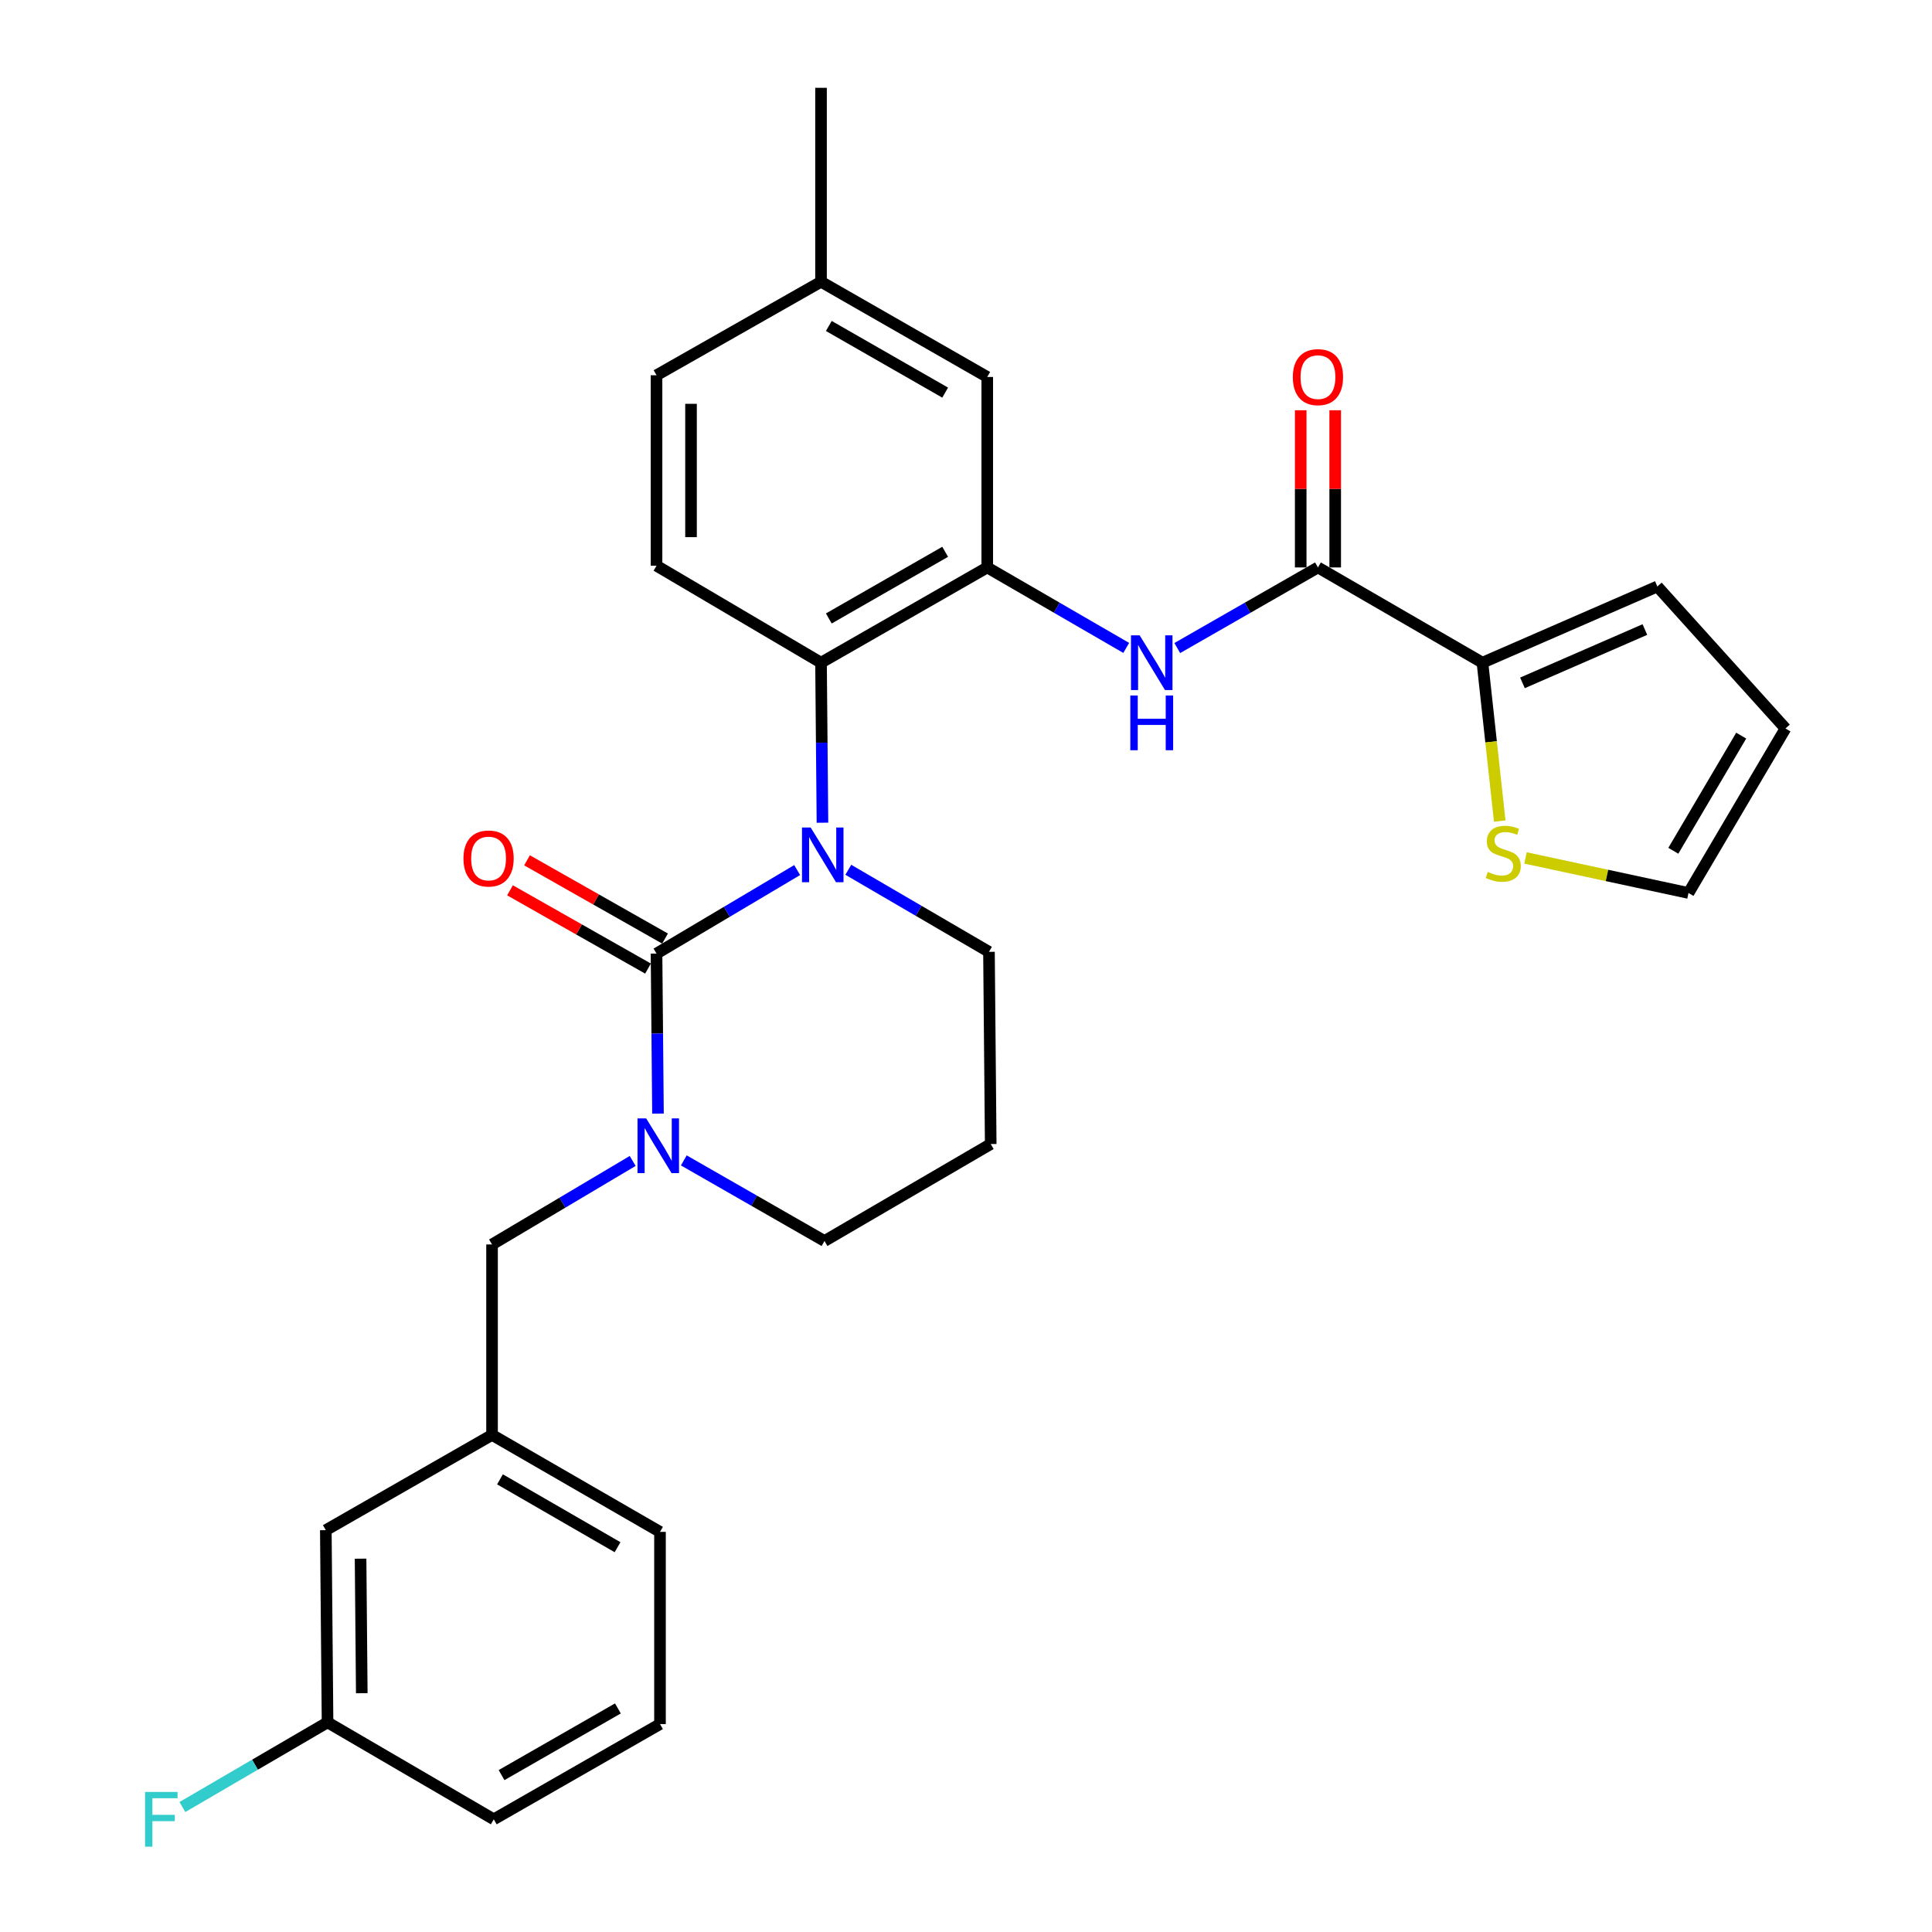 <?xml version='1.0' encoding='iso-8859-1'?>
<svg version='1.1' baseProfile='full'
              xmlns='http://www.w3.org/2000/svg'
                      xmlns:rdkit='http://www.rdkit.org/xml'
                      xmlns:xlink='http://www.w3.org/1999/xlink'
                  xml:space='preserve'
width='1000px' height='1000px' viewBox='0 0 1000 1000'>
<!-- END OF HEADER -->
<rect style='opacity:1.0;fill:#FFFFFF;stroke:none' width='1000' height='1000' x='0' y='0'> </rect>
<path class='bond-0' d='M 767.315,343.005 L 771.785,383.992' style='fill:none;fill-rule:evenodd;stroke:#000000;stroke-width:6px;stroke-linecap:butt;stroke-linejoin:miter;stroke-opacity:1' />
<path class='bond-0' d='M 771.785,383.992 L 776.256,424.98' style='fill:none;fill-rule:evenodd;stroke:#CCCC00;stroke-width:6px;stroke-linecap:butt;stroke-linejoin:miter;stroke-opacity:1' />
<path class='bond-1' d='M 767.315,343.005 L 857.835,303.567' style='fill:none;fill-rule:evenodd;stroke:#000000;stroke-width:6px;stroke-linecap:butt;stroke-linejoin:miter;stroke-opacity:1' />
<path class='bond-1' d='M 788.024,353.457 L 851.389,325.85' style='fill:none;fill-rule:evenodd;stroke:#000000;stroke-width:6px;stroke-linecap:butt;stroke-linejoin:miter;stroke-opacity:1' />
<path class='bond-2' d='M 767.315,343.005 L 682.17,293.707' style='fill:none;fill-rule:evenodd;stroke:#000000;stroke-width:6px;stroke-linecap:butt;stroke-linejoin:miter;stroke-opacity:1' />
<path class='bond-3' d='M 609.352,335.43 L 645.761,314.569' style='fill:none;fill-rule:evenodd;stroke:#0000FF;stroke-width:6px;stroke-linecap:butt;stroke-linejoin:miter;stroke-opacity:1' />
<path class='bond-3' d='M 645.761,314.569 L 682.17,293.707' style='fill:none;fill-rule:evenodd;stroke:#000000;stroke-width:6px;stroke-linecap:butt;stroke-linejoin:miter;stroke-opacity:1' />
<path class='bond-4' d='M 582.933,335.361 L 546.966,314.534' style='fill:none;fill-rule:evenodd;stroke:#0000FF;stroke-width:6px;stroke-linecap:butt;stroke-linejoin:miter;stroke-opacity:1' />
<path class='bond-4' d='M 546.966,314.534 L 510.998,293.707' style='fill:none;fill-rule:evenodd;stroke:#000000;stroke-width:6px;stroke-linecap:butt;stroke-linejoin:miter;stroke-opacity:1' />
<path class='bond-5' d='M 691.097,293.707 L 691.097,253.027' style='fill:none;fill-rule:evenodd;stroke:#000000;stroke-width:6px;stroke-linecap:butt;stroke-linejoin:miter;stroke-opacity:1' />
<path class='bond-5' d='M 691.097,253.027 L 691.097,212.347' style='fill:none;fill-rule:evenodd;stroke:#FF0000;stroke-width:6px;stroke-linecap:butt;stroke-linejoin:miter;stroke-opacity:1' />
<path class='bond-5' d='M 673.243,293.707 L 673.243,253.027' style='fill:none;fill-rule:evenodd;stroke:#000000;stroke-width:6px;stroke-linecap:butt;stroke-linejoin:miter;stroke-opacity:1' />
<path class='bond-5' d='M 673.243,253.027 L 673.243,212.347' style='fill:none;fill-rule:evenodd;stroke:#FF0000;stroke-width:6px;stroke-linecap:butt;stroke-linejoin:miter;stroke-opacity:1' />
<path class='bond-6' d='M 789.599,444.059 L 831.781,453.13' style='fill:none;fill-rule:evenodd;stroke:#CCCC00;stroke-width:6px;stroke-linecap:butt;stroke-linejoin:miter;stroke-opacity:1' />
<path class='bond-6' d='M 831.781,453.13 L 873.964,462.201' style='fill:none;fill-rule:evenodd;stroke:#000000;stroke-width:6px;stroke-linecap:butt;stroke-linejoin:miter;stroke-opacity:1' />
<path class='bond-7' d='M 339.816,493.565 L 340.192,534.98' style='fill:none;fill-rule:evenodd;stroke:#000000;stroke-width:6px;stroke-linecap:butt;stroke-linejoin:miter;stroke-opacity:1' />
<path class='bond-7' d='M 340.192,534.98 L 340.568,576.395' style='fill:none;fill-rule:evenodd;stroke:#0000FF;stroke-width:6px;stroke-linecap:butt;stroke-linejoin:miter;stroke-opacity:1' />
<path class='bond-8' d='M 339.816,493.565 L 376.214,471.954' style='fill:none;fill-rule:evenodd;stroke:#000000;stroke-width:6px;stroke-linecap:butt;stroke-linejoin:miter;stroke-opacity:1' />
<path class='bond-8' d='M 376.214,471.954 L 412.612,450.344' style='fill:none;fill-rule:evenodd;stroke:#0000FF;stroke-width:6px;stroke-linecap:butt;stroke-linejoin:miter;stroke-opacity:1' />
<path class='bond-9' d='M 344.219,485.799 L 308.503,465.549' style='fill:none;fill-rule:evenodd;stroke:#000000;stroke-width:6px;stroke-linecap:butt;stroke-linejoin:miter;stroke-opacity:1' />
<path class='bond-9' d='M 308.503,465.549 L 272.787,445.299' style='fill:none;fill-rule:evenodd;stroke:#FF0000;stroke-width:6px;stroke-linecap:butt;stroke-linejoin:miter;stroke-opacity:1' />
<path class='bond-9' d='M 335.413,501.331 L 299.697,481.08' style='fill:none;fill-rule:evenodd;stroke:#000000;stroke-width:6px;stroke-linecap:butt;stroke-linejoin:miter;stroke-opacity:1' />
<path class='bond-9' d='M 299.697,481.08 L 263.981,460.83' style='fill:none;fill-rule:evenodd;stroke:#FF0000;stroke-width:6px;stroke-linecap:butt;stroke-linejoin:miter;stroke-opacity:1' />
<path class='bond-10' d='M 353.938,600.617 L 390.347,621.478' style='fill:none;fill-rule:evenodd;stroke:#0000FF;stroke-width:6px;stroke-linecap:butt;stroke-linejoin:miter;stroke-opacity:1' />
<path class='bond-10' d='M 390.347,621.478 L 426.756,642.34' style='fill:none;fill-rule:evenodd;stroke:#000000;stroke-width:6px;stroke-linecap:butt;stroke-linejoin:miter;stroke-opacity:1' />
<path class='bond-11' d='M 327.477,600.904 L 291.079,622.515' style='fill:none;fill-rule:evenodd;stroke:#0000FF;stroke-width:6px;stroke-linecap:butt;stroke-linejoin:miter;stroke-opacity:1' />
<path class='bond-11' d='M 291.079,622.515 L 254.681,644.125' style='fill:none;fill-rule:evenodd;stroke:#000000;stroke-width:6px;stroke-linecap:butt;stroke-linejoin:miter;stroke-opacity:1' />
<path class='bond-12' d='M 426.756,642.34 L 512.793,592.15' style='fill:none;fill-rule:evenodd;stroke:#000000;stroke-width:6px;stroke-linecap:butt;stroke-linejoin:miter;stroke-opacity:1' />
<path class='bond-13' d='M 512.793,592.15 L 511.891,492.672' style='fill:none;fill-rule:evenodd;stroke:#000000;stroke-width:6px;stroke-linecap:butt;stroke-linejoin:miter;stroke-opacity:1' />
<path class='bond-14' d='M 511.891,492.672 L 475.487,471.436' style='fill:none;fill-rule:evenodd;stroke:#000000;stroke-width:6px;stroke-linecap:butt;stroke-linejoin:miter;stroke-opacity:1' />
<path class='bond-14' d='M 475.487,471.436 L 439.083,450.2' style='fill:none;fill-rule:evenodd;stroke:#0000FF;stroke-width:6px;stroke-linecap:butt;stroke-linejoin:miter;stroke-opacity:1' />
<path class='bond-15' d='M 425.704,425.835 L 425.332,384.42' style='fill:none;fill-rule:evenodd;stroke:#0000FF;stroke-width:6px;stroke-linecap:butt;stroke-linejoin:miter;stroke-opacity:1' />
<path class='bond-15' d='M 425.332,384.42 L 424.961,343.005' style='fill:none;fill-rule:evenodd;stroke:#000000;stroke-width:6px;stroke-linecap:butt;stroke-linejoin:miter;stroke-opacity:1' />
<path class='bond-16' d='M 168.644,792.008 L 169.537,891.485' style='fill:none;fill-rule:evenodd;stroke:#000000;stroke-width:6px;stroke-linecap:butt;stroke-linejoin:miter;stroke-opacity:1' />
<path class='bond-16' d='M 186.631,806.769 L 187.256,876.403' style='fill:none;fill-rule:evenodd;stroke:#000000;stroke-width:6px;stroke-linecap:butt;stroke-linejoin:miter;stroke-opacity:1' />
<path class='bond-17' d='M 168.644,792.008 L 254.681,742.71' style='fill:none;fill-rule:evenodd;stroke:#000000;stroke-width:6px;stroke-linecap:butt;stroke-linejoin:miter;stroke-opacity:1' />
<path class='bond-18' d='M 169.537,891.485 L 131.973,913.398' style='fill:none;fill-rule:evenodd;stroke:#000000;stroke-width:6px;stroke-linecap:butt;stroke-linejoin:miter;stroke-opacity:1' />
<path class='bond-18' d='M 131.973,913.398 L 94.409,935.311' style='fill:none;fill-rule:evenodd;stroke:#33CCCC;stroke-width:6px;stroke-linecap:butt;stroke-linejoin:miter;stroke-opacity:1' />
<path class='bond-19' d='M 169.537,891.485 L 255.574,941.675' style='fill:none;fill-rule:evenodd;stroke:#000000;stroke-width:6px;stroke-linecap:butt;stroke-linejoin:miter;stroke-opacity:1' />
<path class='bond-20' d='M 510.998,195.122 L 424.961,145.835' style='fill:none;fill-rule:evenodd;stroke:#000000;stroke-width:6px;stroke-linecap:butt;stroke-linejoin:miter;stroke-opacity:1' />
<path class='bond-20' d='M 489.217,203.221 L 428.991,168.72' style='fill:none;fill-rule:evenodd;stroke:#000000;stroke-width:6px;stroke-linecap:butt;stroke-linejoin:miter;stroke-opacity:1' />
<path class='bond-21' d='M 510.998,195.122 L 510.998,293.707' style='fill:none;fill-rule:evenodd;stroke:#000000;stroke-width:6px;stroke-linecap:butt;stroke-linejoin:miter;stroke-opacity:1' />
<path class='bond-22' d='M 424.961,145.835 L 339.816,194.23' style='fill:none;fill-rule:evenodd;stroke:#000000;stroke-width:6px;stroke-linecap:butt;stroke-linejoin:miter;stroke-opacity:1' />
<path class='bond-23' d='M 424.961,145.835 L 424.961,45.455' style='fill:none;fill-rule:evenodd;stroke:#000000;stroke-width:6px;stroke-linecap:butt;stroke-linejoin:miter;stroke-opacity:1' />
<path class='bond-24' d='M 339.816,194.23 L 339.816,292.814' style='fill:none;fill-rule:evenodd;stroke:#000000;stroke-width:6px;stroke-linecap:butt;stroke-linejoin:miter;stroke-opacity:1' />
<path class='bond-24' d='M 357.67,209.017 L 357.67,278.027' style='fill:none;fill-rule:evenodd;stroke:#000000;stroke-width:6px;stroke-linecap:butt;stroke-linejoin:miter;stroke-opacity:1' />
<path class='bond-25' d='M 339.816,292.814 L 424.961,343.005' style='fill:none;fill-rule:evenodd;stroke:#000000;stroke-width:6px;stroke-linecap:butt;stroke-linejoin:miter;stroke-opacity:1' />
<path class='bond-26' d='M 424.961,343.005 L 510.998,293.707' style='fill:none;fill-rule:evenodd;stroke:#000000;stroke-width:6px;stroke-linecap:butt;stroke-linejoin:miter;stroke-opacity:1' />
<path class='bond-26' d='M 428.99,320.118 L 489.216,285.61' style='fill:none;fill-rule:evenodd;stroke:#000000;stroke-width:6px;stroke-linecap:butt;stroke-linejoin:miter;stroke-opacity:1' />
<path class='bond-27' d='M 254.681,742.71 L 254.681,644.125' style='fill:none;fill-rule:evenodd;stroke:#000000;stroke-width:6px;stroke-linecap:butt;stroke-linejoin:miter;stroke-opacity:1' />
<path class='bond-28' d='M 254.681,742.71 L 341.611,792.9' style='fill:none;fill-rule:evenodd;stroke:#000000;stroke-width:6px;stroke-linecap:butt;stroke-linejoin:miter;stroke-opacity:1' />
<path class='bond-28' d='M 258.794,765.701 L 319.645,800.834' style='fill:none;fill-rule:evenodd;stroke:#000000;stroke-width:6px;stroke-linecap:butt;stroke-linejoin:miter;stroke-opacity:1' />
<path class='bond-29' d='M 341.611,892.378 L 341.611,792.9' style='fill:none;fill-rule:evenodd;stroke:#000000;stroke-width:6px;stroke-linecap:butt;stroke-linejoin:miter;stroke-opacity:1' />
<path class='bond-30' d='M 341.611,892.378 L 255.574,941.675' style='fill:none;fill-rule:evenodd;stroke:#000000;stroke-width:6px;stroke-linecap:butt;stroke-linejoin:miter;stroke-opacity:1' />
<path class='bond-30' d='M 319.829,884.281 L 259.603,918.789' style='fill:none;fill-rule:evenodd;stroke:#000000;stroke-width:6px;stroke-linecap:butt;stroke-linejoin:miter;stroke-opacity:1' />
<path class='bond-31' d='M 873.964,462.201 L 924.154,377.056' style='fill:none;fill-rule:evenodd;stroke:#000000;stroke-width:6px;stroke-linecap:butt;stroke-linejoin:miter;stroke-opacity:1' />
<path class='bond-31' d='M 866.111,440.363 L 901.244,380.762' style='fill:none;fill-rule:evenodd;stroke:#000000;stroke-width:6px;stroke-linecap:butt;stroke-linejoin:miter;stroke-opacity:1' />
<path class='bond-32' d='M 924.154,377.056 L 857.835,303.567' style='fill:none;fill-rule:evenodd;stroke:#000000;stroke-width:6px;stroke-linecap:butt;stroke-linejoin:miter;stroke-opacity:1' />
<path  class='atom-1' d='M 589.873 328.845
L 599.153 343.845
Q 600.073 345.325, 601.553 348.005
Q 603.033 350.685, 603.113 350.845
L 603.113 328.845
L 606.873 328.845
L 606.873 357.165
L 602.993 357.165
L 593.033 340.765
Q 591.873 338.845, 590.633 336.645
Q 589.433 334.445, 589.073 333.765
L 589.073 357.165
L 585.393 357.165
L 585.393 328.845
L 589.873 328.845
' fill='#0000FF'/>
<path  class='atom-1' d='M 585.053 359.997
L 588.893 359.997
L 588.893 372.037
L 603.373 372.037
L 603.373 359.997
L 607.213 359.997
L 607.213 388.317
L 603.373 388.317
L 603.373 375.237
L 588.893 375.237
L 588.893 388.317
L 585.053 388.317
L 585.053 359.997
' fill='#0000FF'/>
<path  class='atom-3' d='M 669.17 195.202
Q 669.17 188.402, 672.53 184.602
Q 675.89 180.802, 682.17 180.802
Q 688.45 180.802, 691.81 184.602
Q 695.17 188.402, 695.17 195.202
Q 695.17 202.082, 691.77 206.002
Q 688.37 209.882, 682.17 209.882
Q 675.93 209.882, 672.53 206.002
Q 669.17 202.122, 669.17 195.202
M 682.17 206.682
Q 686.49 206.682, 688.81 203.802
Q 691.17 200.882, 691.17 195.202
Q 691.17 189.642, 688.81 186.842
Q 686.49 184.002, 682.17 184.002
Q 677.85 184.002, 675.49 186.802
Q 673.17 189.602, 673.17 195.202
Q 673.17 200.922, 675.49 203.802
Q 677.85 206.682, 682.17 206.682
' fill='#FF0000'/>
<path  class='atom-4' d='M 770.067 451.299
Q 770.387 451.419, 771.707 451.979
Q 773.027 452.539, 774.467 452.899
Q 775.947 453.219, 777.387 453.219
Q 780.067 453.219, 781.627 451.939
Q 783.187 450.619, 783.187 448.339
Q 783.187 446.779, 782.387 445.819
Q 781.627 444.859, 780.427 444.339
Q 779.227 443.819, 777.227 443.219
Q 774.707 442.459, 773.187 441.739
Q 771.707 441.019, 770.627 439.499
Q 769.587 437.979, 769.587 435.419
Q 769.587 431.859, 771.987 429.659
Q 774.427 427.459, 779.227 427.459
Q 782.507 427.459, 786.227 429.019
L 785.307 432.099
Q 781.907 430.699, 779.347 430.699
Q 776.587 430.699, 775.067 431.859
Q 773.547 432.979, 773.587 434.939
Q 773.587 436.459, 774.347 437.379
Q 775.147 438.299, 776.267 438.819
Q 777.427 439.339, 779.347 439.939
Q 781.907 440.739, 783.427 441.539
Q 784.947 442.339, 786.027 443.979
Q 787.147 445.579, 787.147 448.339
Q 787.147 452.259, 784.507 454.379
Q 781.907 456.459, 777.547 456.459
Q 775.027 456.459, 773.107 455.899
Q 771.227 455.379, 768.987 454.459
L 770.067 451.299
' fill='#CCCC00'/>
<path  class='atom-6' d='M 334.459 578.882
L 343.739 593.882
Q 344.659 595.362, 346.139 598.042
Q 347.619 600.722, 347.699 600.882
L 347.699 578.882
L 351.459 578.882
L 351.459 607.202
L 347.579 607.202
L 337.619 590.802
Q 336.459 588.882, 335.219 586.682
Q 334.019 584.482, 333.659 583.802
L 333.659 607.202
L 329.979 607.202
L 329.979 578.882
L 334.459 578.882
' fill='#0000FF'/>
<path  class='atom-10' d='M 419.593 428.322
L 428.873 443.322
Q 429.793 444.802, 431.273 447.482
Q 432.753 450.162, 432.833 450.322
L 432.833 428.322
L 436.593 428.322
L 436.593 456.642
L 432.713 456.642
L 422.753 440.242
Q 421.593 438.322, 420.353 436.122
Q 419.153 433.922, 418.793 433.242
L 418.793 456.642
L 415.113 456.642
L 415.113 428.322
L 419.593 428.322
' fill='#0000FF'/>
<path  class='atom-12' d='M 239.886 444.357
Q 239.886 437.557, 243.246 433.757
Q 246.606 429.957, 252.886 429.957
Q 259.166 429.957, 262.526 433.757
Q 265.886 437.557, 265.886 444.357
Q 265.886 451.237, 262.486 455.157
Q 259.086 459.037, 252.886 459.037
Q 246.646 459.037, 243.246 455.157
Q 239.886 451.277, 239.886 444.357
M 252.886 455.837
Q 257.206 455.837, 259.526 452.957
Q 261.886 450.037, 261.886 444.357
Q 261.886 438.797, 259.526 435.997
Q 257.206 433.157, 252.886 433.157
Q 248.566 433.157, 246.206 435.957
Q 243.886 438.757, 243.886 444.357
Q 243.886 450.077, 246.206 452.957
Q 248.566 455.837, 252.886 455.837
' fill='#FF0000'/>
<path  class='atom-21' d='M 75.079 927.515
L 91.919 927.515
L 91.919 930.755
L 78.879 930.755
L 78.879 939.355
L 90.479 939.355
L 90.479 942.635
L 78.879 942.635
L 78.879 955.835
L 75.079 955.835
L 75.079 927.515
' fill='#33CCCC'/>
</svg>
